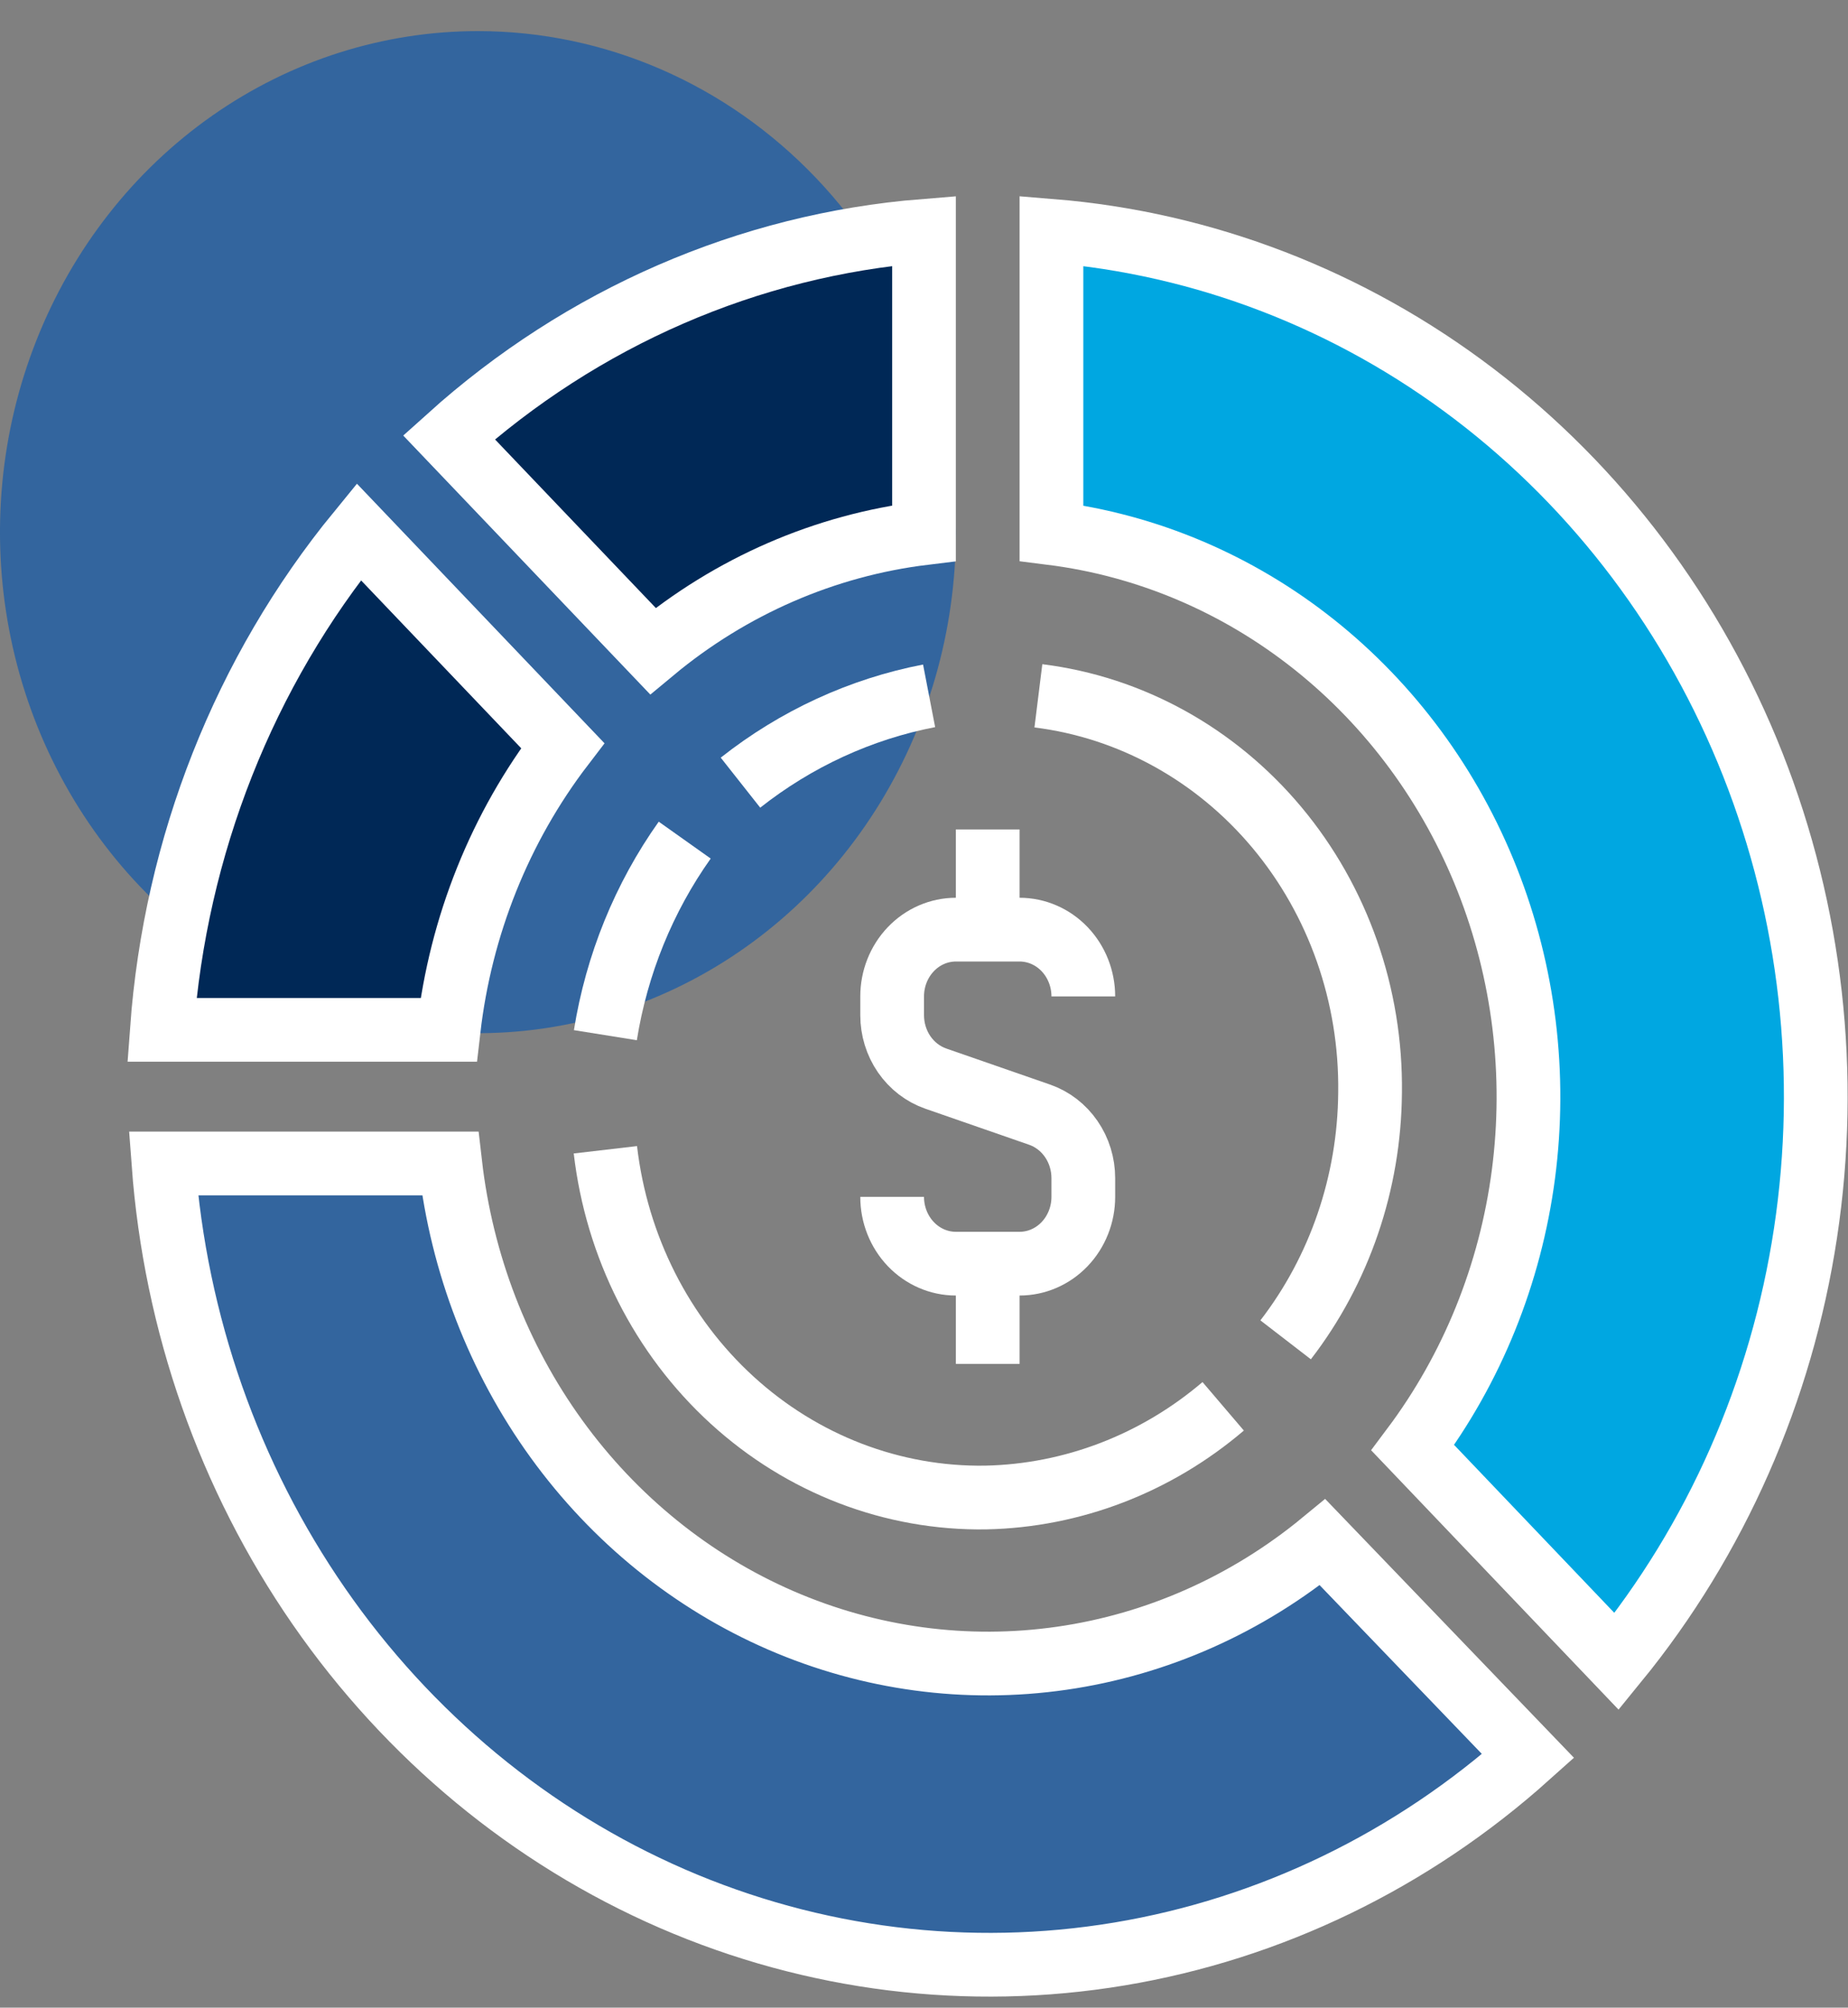 <svg width="58" height="63" viewBox="0 0 58 63" fill="none" xmlns="http://www.w3.org/2000/svg">
<rect x="0" y="0" width="58" height="63" fill="#808080" stroke="none"/>
<g clip-path="url(#clip0_174_2183)">
<path d="M30 16.699C30 19.808 29.12 22.848 27.472 25.434C25.824 28.02 23.481 30.035 20.74 31.225C17.999 32.415 14.983 32.726 12.074 32.12C9.164 31.513 6.491 30.015 4.393 27.817C2.296 25.618 0.867 22.816 0.288 19.766C-0.291 16.716 0.006 13.555 1.142 10.682C2.277 7.809 4.2 5.353 6.666 3.626C9.133 1.898 12.033 0.976 15 0.976C18.978 0.976 22.794 2.632 25.607 5.581C28.42 8.53 30 12.529 30 16.699Z" fill="#33659E"/>
<path d="M41.51 48.396C39.138 50.349 36.312 51.606 33.323 52.036C30.335 52.467 27.291 52.056 24.503 50.846C21.716 49.636 19.286 47.671 17.463 45.151C15.64 42.632 14.49 39.649 14.13 36.51H5.13C5.501 41.526 7.19 46.336 10.009 50.408C12.829 54.48 16.668 57.654 21.102 59.58C25.537 61.505 30.393 62.106 35.134 61.316C39.874 60.526 44.313 58.376 47.96 55.105L41.51 48.396Z" fill="#33659E" stroke="white" stroke-width="2" stroke-miterlimit="10"/>
<path d="M28 37.558C28 38.114 28.211 38.647 28.586 39.04C28.961 39.433 29.47 39.654 30 39.654H32C32.53 39.654 33.039 39.433 33.414 39.04C33.789 38.647 34 38.114 34 37.558V36.971C34 36.53 33.868 36.1 33.622 35.743C33.376 35.385 33.029 35.118 32.63 34.979L29.37 33.847C28.971 33.708 28.624 33.441 28.378 33.084C28.132 32.726 28 32.296 28 31.855V31.268C28 30.712 28.211 30.179 28.586 29.786C28.961 29.393 29.47 29.172 30 29.172H32C32.53 29.172 33.039 29.393 33.414 29.786C33.789 30.179 34 30.712 34 31.268" stroke="white" stroke-width="2" stroke-miterlimit="10"/>
<path d="M31 29.172V26.028" stroke="white" stroke-width="2" stroke-miterlimit="10"/>
<path d="M31 39.654V42.799" stroke="white" stroke-width="2" stroke-miterlimit="10"/>
<path d="M33 7.244V16.73C35.995 17.107 38.841 18.313 41.244 20.224C43.648 22.135 45.523 24.682 46.678 27.604C47.832 30.525 48.224 33.716 47.813 36.849C47.402 39.981 46.204 42.943 44.34 45.43L50.74 52.138C53.861 48.316 55.913 43.663 56.666 38.694C57.42 33.725 56.846 28.635 55.01 23.986C53.173 19.338 50.144 15.313 46.26 12.358C42.375 9.403 37.785 7.633 33 7.244Z" fill="#00A7E1" stroke="white" stroke-width="2" stroke-miterlimit="10"/>
<path d="M17.66 23.397L11.26 16.688C7.666 21.076 5.501 26.551 5.08 32.317H14.08C14.456 29.052 15.696 25.962 17.66 23.397Z" fill="#002856" stroke="white" stroke-width="2" stroke-miterlimit="10"/>
<path d="M29 16.73V7.244C23.499 7.685 18.276 9.954 14.09 13.722L20.49 20.43C22.942 18.39 25.89 17.109 29 16.73Z" fill="#002856" stroke="white" stroke-width="2" stroke-miterlimit="10"/>
<path d="M38.39 44.13C36.281 45.928 33.658 46.935 30.94 46.992C28.016 47.038 25.179 45.949 22.975 43.934C20.771 41.92 19.355 39.122 19 36.08" stroke="white" stroke-width="2" stroke-miterlimit="10"/>
<path d="M32.59 21.835C35.486 22.195 38.153 23.667 40.076 25.966C41.998 28.266 43.04 31.23 43 34.288C42.978 37.113 42.044 39.847 40.35 42.044" stroke="white" stroke-width="2" stroke-miterlimit="10"/>
<path d="M19 32.484C19.355 30.266 20.209 28.168 21.49 26.363" stroke="white" stroke-width="2" stroke-miterlimit="10"/>
<path d="M23.24 24.56C24.985 23.183 27.012 22.25 29.16 21.835" stroke="white" stroke-width="2" stroke-miterlimit="10"/>
</g>
<defs>
<clipPath id="clip0_174_2183">
<rect width="58" height="61.739" fill="white" transform="translate(0 0.976)"/>
</clipPath>
</defs>
</svg>
